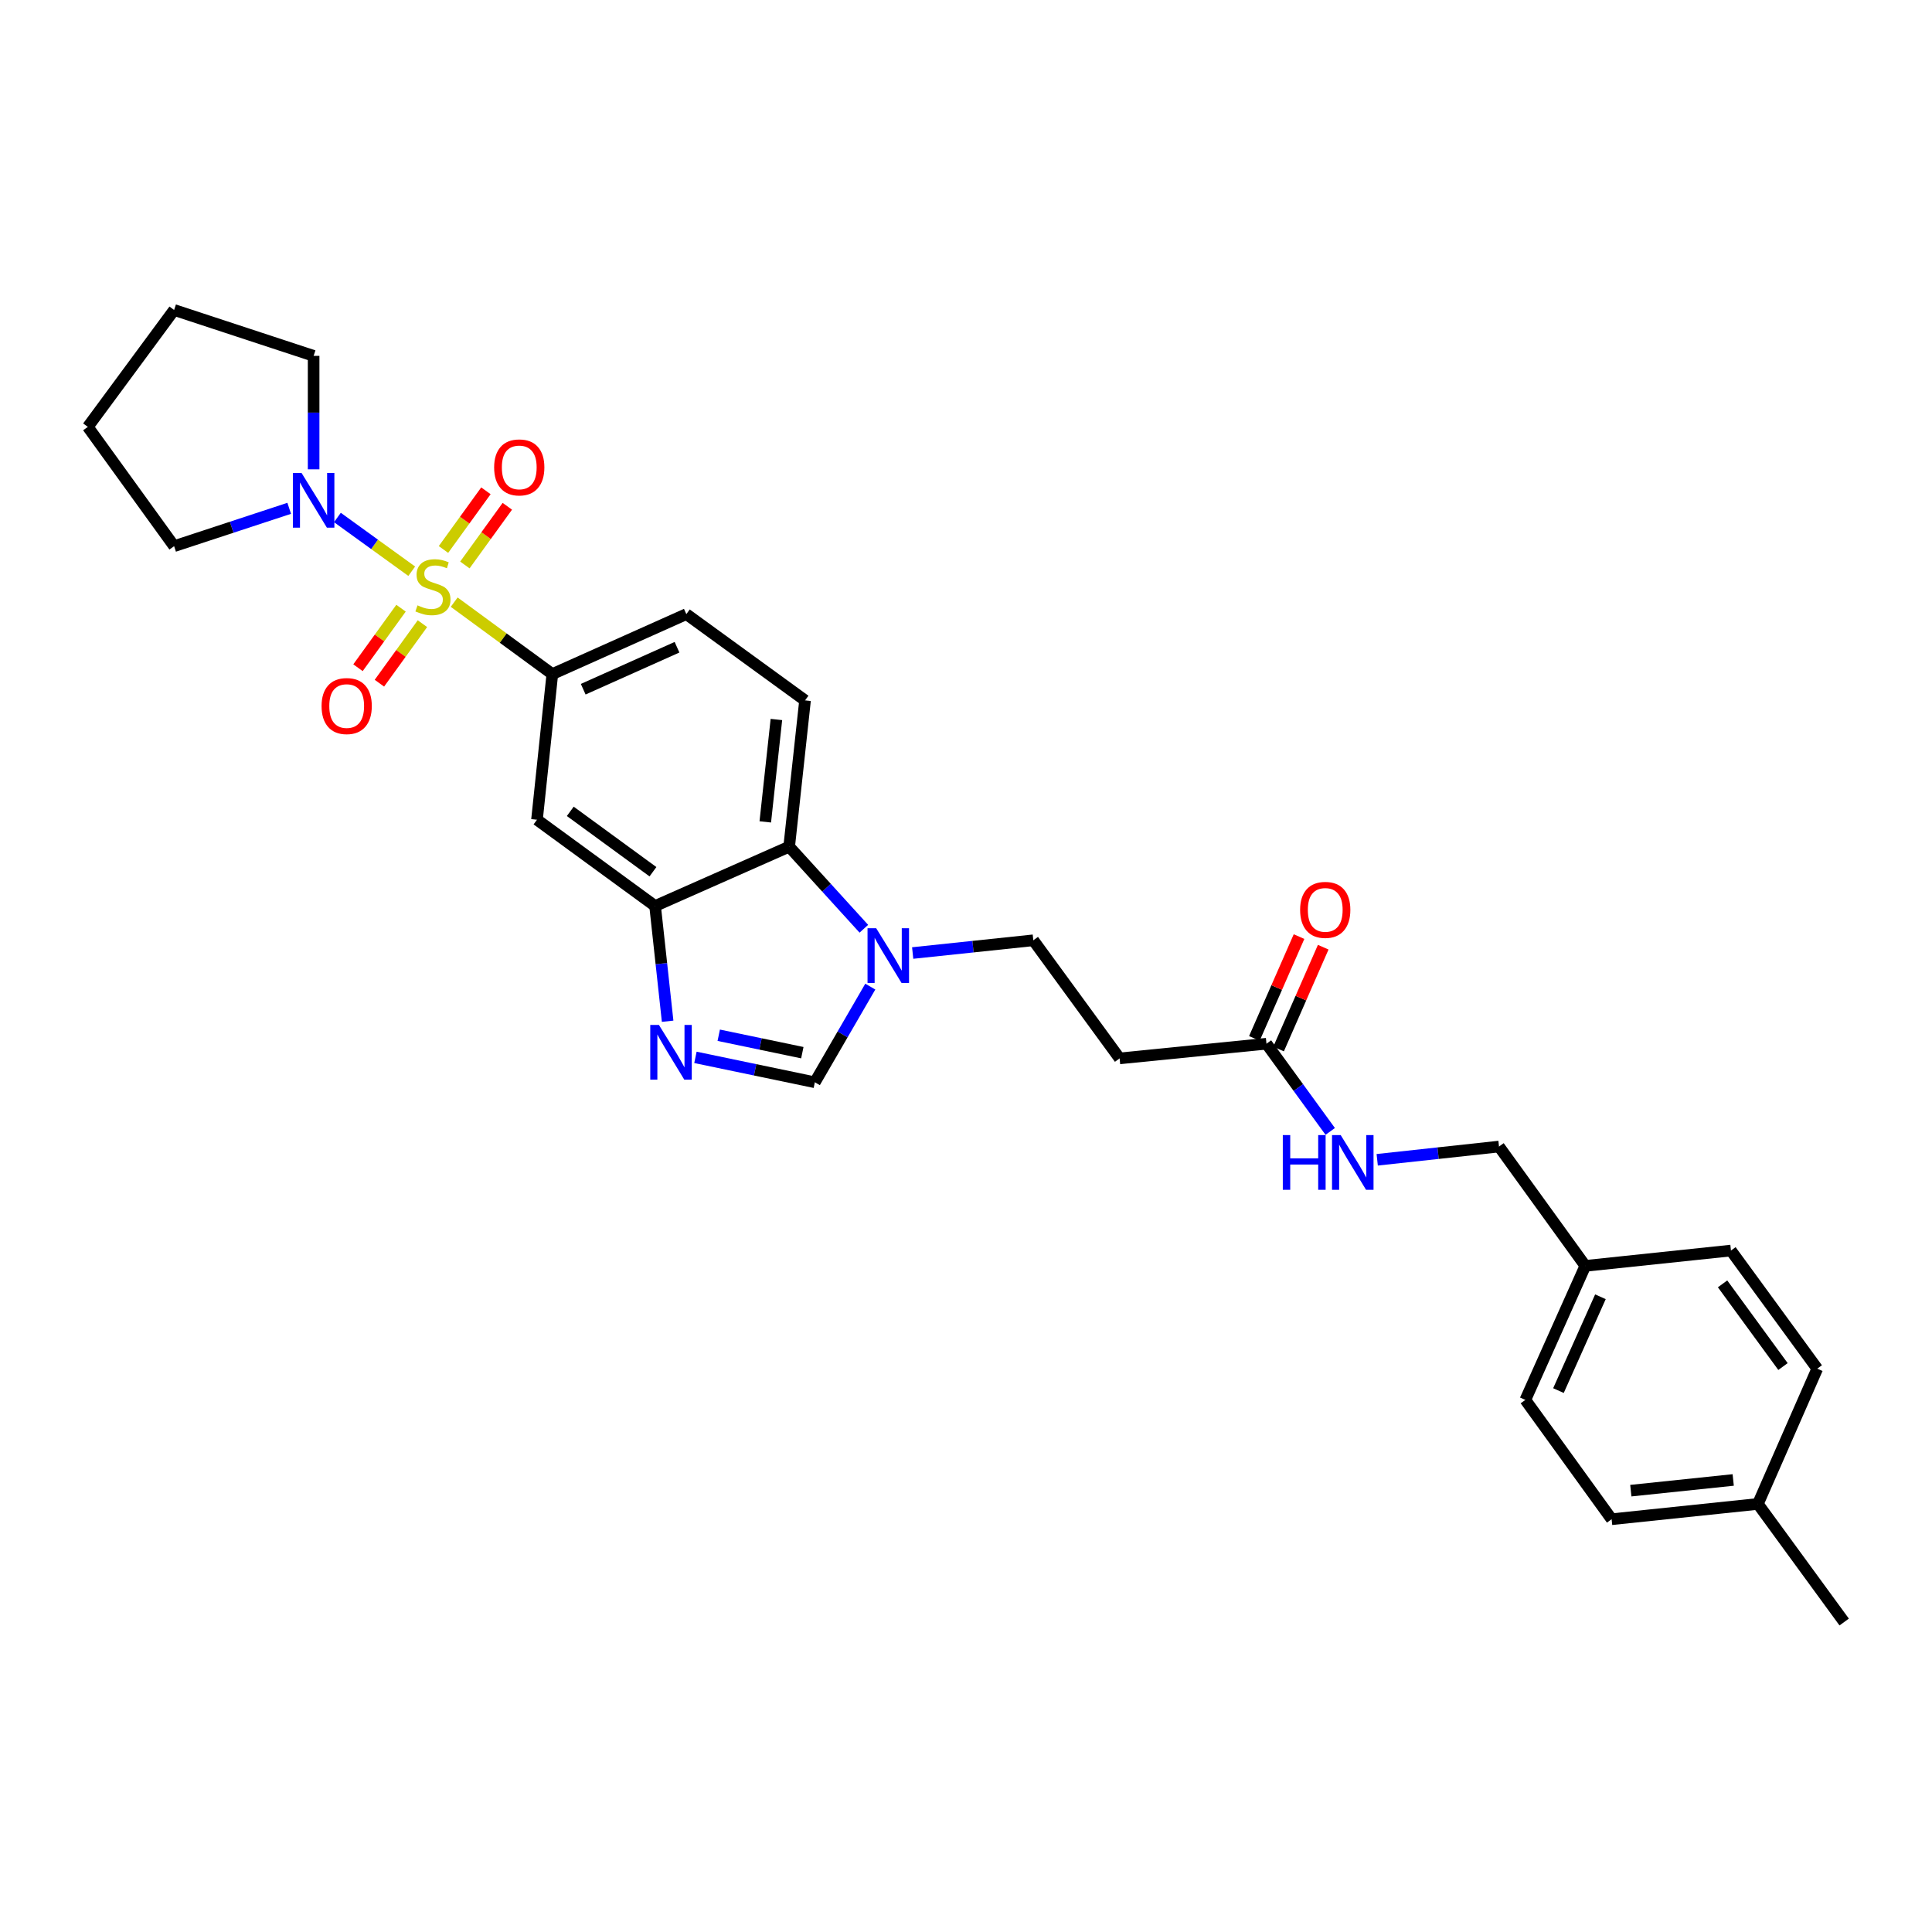 <?xml version='1.0' encoding='iso-8859-1'?>
<svg version='1.1' baseProfile='full'
              xmlns='http://www.w3.org/2000/svg'
                      xmlns:rdkit='http://www.rdkit.org/xml'
                      xmlns:xlink='http://www.w3.org/1999/xlink'
                  xml:space='preserve'
width='1000px' height='1000px' viewBox='0 0 1000 1000'>
<!-- END OF HEADER -->
<rect style='opacity:1.0;fill:#FFFFFF;stroke:none' width='1000' height='1000' x='0' y='0'> </rect>
<path class='bond-1' d='M 235.09,311.67 L 260.485,330.29' style='fill:none;fill-rule:evenodd;stroke:#CCCC00;stroke-width:6px;stroke-linecap:butt;stroke-linejoin:miter;stroke-opacity:1' />
<path class='bond-1' d='M 260.485,330.29 L 285.88,348.91' style='fill:none;fill-rule:evenodd;stroke:#000000;stroke-width:6px;stroke-linecap:butt;stroke-linejoin:miter;stroke-opacity:1' />
<path class='bond-2' d='M 213.109,295.666 L 193.874,281.758' style='fill:none;fill-rule:evenodd;stroke:#CCCC00;stroke-width:6px;stroke-linecap:butt;stroke-linejoin:miter;stroke-opacity:1' />
<path class='bond-2' d='M 193.874,281.758 L 174.639,267.85' style='fill:none;fill-rule:evenodd;stroke:#0000FF;stroke-width:6px;stroke-linecap:butt;stroke-linejoin:miter;stroke-opacity:1' />
<path class='bond-8' d='M 207.569,314.799 L 196.433,330.204' style='fill:none;fill-rule:evenodd;stroke:#CCCC00;stroke-width:6px;stroke-linecap:butt;stroke-linejoin:miter;stroke-opacity:1' />
<path class='bond-8' d='M 196.433,330.204 L 185.296,345.609' style='fill:none;fill-rule:evenodd;stroke:#FF0000;stroke-width:6px;stroke-linecap:butt;stroke-linejoin:miter;stroke-opacity:1' />
<path class='bond-8' d='M 218.65,322.809 L 207.513,338.214' style='fill:none;fill-rule:evenodd;stroke:#CCCC00;stroke-width:6px;stroke-linecap:butt;stroke-linejoin:miter;stroke-opacity:1' />
<path class='bond-8' d='M 207.513,338.214 L 196.377,353.619' style='fill:none;fill-rule:evenodd;stroke:#FF0000;stroke-width:6px;stroke-linecap:butt;stroke-linejoin:miter;stroke-opacity:1' />
<path class='bond-9' d='M 240.619,292.426 L 251.605,277.238' style='fill:none;fill-rule:evenodd;stroke:#CCCC00;stroke-width:6px;stroke-linecap:butt;stroke-linejoin:miter;stroke-opacity:1' />
<path class='bond-9' d='M 251.605,277.238 L 262.59,262.05' style='fill:none;fill-rule:evenodd;stroke:#FF0000;stroke-width:6px;stroke-linecap:butt;stroke-linejoin:miter;stroke-opacity:1' />
<path class='bond-9' d='M 229.541,284.413 L 240.526,269.225' style='fill:none;fill-rule:evenodd;stroke:#CCCC00;stroke-width:6px;stroke-linecap:butt;stroke-linejoin:miter;stroke-opacity:1' />
<path class='bond-9' d='M 240.526,269.225 L 251.512,254.037' style='fill:none;fill-rule:evenodd;stroke:#FF0000;stroke-width:6px;stroke-linecap:butt;stroke-linejoin:miter;stroke-opacity:1' />
<path class='bond-0' d='M 345.566,528.592 L 342.32,498.77' style='fill:none;fill-rule:evenodd;stroke:#0000FF;stroke-width:6px;stroke-linecap:butt;stroke-linejoin:miter;stroke-opacity:1' />
<path class='bond-0' d='M 342.32,498.77 L 339.074,468.948' style='fill:none;fill-rule:evenodd;stroke:#000000;stroke-width:6px;stroke-linecap:butt;stroke-linejoin:miter;stroke-opacity:1' />
<path class='bond-5' d='M 359.956,547.293 L 390.859,553.737' style='fill:none;fill-rule:evenodd;stroke:#0000FF;stroke-width:6px;stroke-linecap:butt;stroke-linejoin:miter;stroke-opacity:1' />
<path class='bond-5' d='M 390.859,553.737 L 421.762,560.182' style='fill:none;fill-rule:evenodd;stroke:#000000;stroke-width:6px;stroke-linecap:butt;stroke-linejoin:miter;stroke-opacity:1' />
<path class='bond-5' d='M 372.019,535.841 L 393.651,540.353' style='fill:none;fill-rule:evenodd;stroke:#0000FF;stroke-width:6px;stroke-linecap:butt;stroke-linejoin:miter;stroke-opacity:1' />
<path class='bond-5' d='M 393.651,540.353 L 415.283,544.864' style='fill:none;fill-rule:evenodd;stroke:#000000;stroke-width:6px;stroke-linecap:butt;stroke-linejoin:miter;stroke-opacity:1' />
<path class='bond-7' d='M 285.88,348.91 L 277.942,424.292' style='fill:none;fill-rule:evenodd;stroke:#000000;stroke-width:6px;stroke-linecap:butt;stroke-linejoin:miter;stroke-opacity:1' />
<path class='bond-14' d='M 285.88,348.91 L 355.245,317.873' style='fill:none;fill-rule:evenodd;stroke:#000000;stroke-width:6px;stroke-linecap:butt;stroke-linejoin:miter;stroke-opacity:1' />
<path class='bond-14' d='M 301.869,356.735 L 350.424,335.009' style='fill:none;fill-rule:evenodd;stroke:#000000;stroke-width:6px;stroke-linecap:butt;stroke-linejoin:miter;stroke-opacity:1' />
<path class='bond-22' d='M 149.692,263.108 L 119.905,272.903' style='fill:none;fill-rule:evenodd;stroke:#0000FF;stroke-width:6px;stroke-linecap:butt;stroke-linejoin:miter;stroke-opacity:1' />
<path class='bond-22' d='M 119.905,272.903 L 90.118,282.697' style='fill:none;fill-rule:evenodd;stroke:#000000;stroke-width:6px;stroke-linecap:butt;stroke-linejoin:miter;stroke-opacity:1' />
<path class='bond-23' d='M 162.332,242.923 L 162.332,213.558' style='fill:none;fill-rule:evenodd;stroke:#0000FF;stroke-width:6px;stroke-linecap:butt;stroke-linejoin:miter;stroke-opacity:1' />
<path class='bond-23' d='M 162.332,213.558 L 162.332,184.193' style='fill:none;fill-rule:evenodd;stroke:#000000;stroke-width:6px;stroke-linecap:butt;stroke-linejoin:miter;stroke-opacity:1' />
<path class='bond-3' d='M 447.127,480.718 L 427.798,459.478' style='fill:none;fill-rule:evenodd;stroke:#0000FF;stroke-width:6px;stroke-linecap:butt;stroke-linejoin:miter;stroke-opacity:1' />
<path class='bond-3' d='M 427.798,459.478 L 408.47,438.238' style='fill:none;fill-rule:evenodd;stroke:#000000;stroke-width:6px;stroke-linecap:butt;stroke-linejoin:miter;stroke-opacity:1' />
<path class='bond-13' d='M 472.399,493.282 L 503.621,489.987' style='fill:none;fill-rule:evenodd;stroke:#0000FF;stroke-width:6px;stroke-linecap:butt;stroke-linejoin:miter;stroke-opacity:1' />
<path class='bond-13' d='M 503.621,489.987 L 534.842,486.692' style='fill:none;fill-rule:evenodd;stroke:#000000;stroke-width:6px;stroke-linecap:butt;stroke-linejoin:miter;stroke-opacity:1' />
<path class='bond-31' d='M 450.465,510.669 L 436.114,535.426' style='fill:none;fill-rule:evenodd;stroke:#0000FF;stroke-width:6px;stroke-linecap:butt;stroke-linejoin:miter;stroke-opacity:1' />
<path class='bond-31' d='M 436.114,535.426 L 421.762,560.182' style='fill:none;fill-rule:evenodd;stroke:#000000;stroke-width:6px;stroke-linecap:butt;stroke-linejoin:miter;stroke-opacity:1' />
<path class='bond-4' d='M 339.074,468.948 L 277.942,424.292' style='fill:none;fill-rule:evenodd;stroke:#000000;stroke-width:6px;stroke-linecap:butt;stroke-linejoin:miter;stroke-opacity:1' />
<path class='bond-4' d='M 337.969,451.209 L 295.177,419.95' style='fill:none;fill-rule:evenodd;stroke:#000000;stroke-width:6px;stroke-linecap:butt;stroke-linejoin:miter;stroke-opacity:1' />
<path class='bond-30' d='M 339.074,468.948 L 408.47,438.238' style='fill:none;fill-rule:evenodd;stroke:#000000;stroke-width:6px;stroke-linecap:butt;stroke-linejoin:miter;stroke-opacity:1' />
<path class='bond-6' d='M 408.47,438.238 L 416.688,362.53' style='fill:none;fill-rule:evenodd;stroke:#000000;stroke-width:6px;stroke-linecap:butt;stroke-linejoin:miter;stroke-opacity:1' />
<path class='bond-6' d='M 396.11,425.406 L 401.863,372.41' style='fill:none;fill-rule:evenodd;stroke:#000000;stroke-width:6px;stroke-linecap:butt;stroke-linejoin:miter;stroke-opacity:1' />
<path class='bond-10' d='M 655.526,540.228 L 579.506,547.824' style='fill:none;fill-rule:evenodd;stroke:#000000;stroke-width:6px;stroke-linecap:butt;stroke-linejoin:miter;stroke-opacity:1' />
<path class='bond-15' d='M 655.526,540.228 L 672.024,562.924' style='fill:none;fill-rule:evenodd;stroke:#000000;stroke-width:6px;stroke-linecap:butt;stroke-linejoin:miter;stroke-opacity:1' />
<path class='bond-15' d='M 672.024,562.924 L 688.523,585.619' style='fill:none;fill-rule:evenodd;stroke:#0000FF;stroke-width:6px;stroke-linecap:butt;stroke-linejoin:miter;stroke-opacity:1' />
<path class='bond-16' d='M 661.787,542.973 L 673.342,516.621' style='fill:none;fill-rule:evenodd;stroke:#000000;stroke-width:6px;stroke-linecap:butt;stroke-linejoin:miter;stroke-opacity:1' />
<path class='bond-16' d='M 673.342,516.621 L 684.898,490.269' style='fill:none;fill-rule:evenodd;stroke:#FF0000;stroke-width:6px;stroke-linecap:butt;stroke-linejoin:miter;stroke-opacity:1' />
<path class='bond-16' d='M 649.265,537.482 L 660.821,511.13' style='fill:none;fill-rule:evenodd;stroke:#000000;stroke-width:6px;stroke-linecap:butt;stroke-linejoin:miter;stroke-opacity:1' />
<path class='bond-16' d='M 660.821,511.13 L 672.376,484.778' style='fill:none;fill-rule:evenodd;stroke:#FF0000;stroke-width:6px;stroke-linecap:butt;stroke-linejoin:miter;stroke-opacity:1' />
<path class='bond-11' d='M 579.506,547.824 L 534.842,486.692' style='fill:none;fill-rule:evenodd;stroke:#000000;stroke-width:6px;stroke-linecap:butt;stroke-linejoin:miter;stroke-opacity:1' />
<path class='bond-12' d='M 416.688,362.53 L 355.245,317.873' style='fill:none;fill-rule:evenodd;stroke:#000000;stroke-width:6px;stroke-linecap:butt;stroke-linejoin:miter;stroke-opacity:1' />
<path class='bond-17' d='M 712.84,600.304 L 744.362,596.878' style='fill:none;fill-rule:evenodd;stroke:#0000FF;stroke-width:6px;stroke-linecap:butt;stroke-linejoin:miter;stroke-opacity:1' />
<path class='bond-17' d='M 744.362,596.878 L 775.883,593.452' style='fill:none;fill-rule:evenodd;stroke:#000000;stroke-width:6px;stroke-linecap:butt;stroke-linejoin:miter;stroke-opacity:1' />
<path class='bond-18' d='M 775.883,593.452 L 820.554,655.214' style='fill:none;fill-rule:evenodd;stroke:#000000;stroke-width:6px;stroke-linecap:butt;stroke-linejoin:miter;stroke-opacity:1' />
<path class='bond-20' d='M 820.554,655.214 L 895.936,647.284' style='fill:none;fill-rule:evenodd;stroke:#000000;stroke-width:6px;stroke-linecap:butt;stroke-linejoin:miter;stroke-opacity:1' />
<path class='bond-21' d='M 820.554,655.214 L 789.517,724.588' style='fill:none;fill-rule:evenodd;stroke:#000000;stroke-width:6px;stroke-linecap:butt;stroke-linejoin:miter;stroke-opacity:1' />
<path class='bond-21' d='M 828.379,671.204 L 806.653,719.765' style='fill:none;fill-rule:evenodd;stroke:#000000;stroke-width:6px;stroke-linecap:butt;stroke-linejoin:miter;stroke-opacity:1' />
<path class='bond-19' d='M 909.882,778.435 L 834.173,786.35' style='fill:none;fill-rule:evenodd;stroke:#000000;stroke-width:6px;stroke-linecap:butt;stroke-linejoin:miter;stroke-opacity:1' />
<path class='bond-19' d='M 897.104,766.024 L 844.108,771.564' style='fill:none;fill-rule:evenodd;stroke:#000000;stroke-width:6px;stroke-linecap:butt;stroke-linejoin:miter;stroke-opacity:1' />
<path class='bond-26' d='M 909.882,778.435 L 954.545,839.559' style='fill:none;fill-rule:evenodd;stroke:#000000;stroke-width:6px;stroke-linecap:butt;stroke-linejoin:miter;stroke-opacity:1' />
<path class='bond-32' d='M 909.882,778.435 L 940.607,708.424' style='fill:none;fill-rule:evenodd;stroke:#000000;stroke-width:6px;stroke-linecap:butt;stroke-linejoin:miter;stroke-opacity:1' />
<path class='bond-24' d='M 895.936,647.284 L 940.607,708.424' style='fill:none;fill-rule:evenodd;stroke:#000000;stroke-width:6px;stroke-linecap:butt;stroke-linejoin:miter;stroke-opacity:1' />
<path class='bond-24' d='M 891.597,664.521 L 922.867,707.319' style='fill:none;fill-rule:evenodd;stroke:#000000;stroke-width:6px;stroke-linecap:butt;stroke-linejoin:miter;stroke-opacity:1' />
<path class='bond-25' d='M 789.517,724.588 L 834.173,786.35' style='fill:none;fill-rule:evenodd;stroke:#000000;stroke-width:6px;stroke-linecap:butt;stroke-linejoin:miter;stroke-opacity:1' />
<path class='bond-28' d='M 90.118,282.697 L 45.455,220.95' style='fill:none;fill-rule:evenodd;stroke:#000000;stroke-width:6px;stroke-linecap:butt;stroke-linejoin:miter;stroke-opacity:1' />
<path class='bond-27' d='M 162.332,184.193 L 90.118,160.441' style='fill:none;fill-rule:evenodd;stroke:#000000;stroke-width:6px;stroke-linecap:butt;stroke-linejoin:miter;stroke-opacity:1' />
<path class='bond-29' d='M 90.118,160.441 L 45.455,220.95' style='fill:none;fill-rule:evenodd;stroke:#000000;stroke-width:6px;stroke-linecap:butt;stroke-linejoin:miter;stroke-opacity:1' />
<path  class='atom-0' d='M 216.095 313.328
Q 216.415 313.448, 217.735 314.008
Q 219.055 314.568, 220.495 314.928
Q 221.975 315.248, 223.415 315.248
Q 226.095 315.248, 227.655 313.968
Q 229.215 312.648, 229.215 310.368
Q 229.215 308.808, 228.415 307.848
Q 227.655 306.888, 226.455 306.368
Q 225.255 305.848, 223.255 305.248
Q 220.735 304.488, 219.215 303.768
Q 217.735 303.048, 216.655 301.528
Q 215.615 300.008, 215.615 297.448
Q 215.615 293.888, 218.015 291.688
Q 220.455 289.488, 225.255 289.488
Q 228.535 289.488, 232.255 291.048
L 231.335 294.128
Q 227.935 292.728, 225.375 292.728
Q 222.615 292.728, 221.095 293.888
Q 219.575 295.008, 219.615 296.968
Q 219.615 298.488, 220.375 299.408
Q 221.175 300.328, 222.295 300.848
Q 223.455 301.368, 225.375 301.968
Q 227.935 302.768, 229.455 303.568
Q 230.975 304.368, 232.055 306.008
Q 233.175 307.608, 233.175 310.368
Q 233.175 314.288, 230.535 316.408
Q 227.935 318.488, 223.575 318.488
Q 221.055 318.488, 219.135 317.928
Q 217.255 317.408, 215.015 316.488
L 216.095 313.328
' fill='#CCCC00'/>
<path  class='atom-1' d='M 341.055 530.496
L 350.335 545.496
Q 351.255 546.976, 352.735 549.656
Q 354.215 552.336, 354.295 552.496
L 354.295 530.496
L 358.055 530.496
L 358.055 558.816
L 354.175 558.816
L 344.215 542.416
Q 343.055 540.496, 341.815 538.296
Q 340.615 536.096, 340.255 535.416
L 340.255 558.816
L 336.575 558.816
L 336.575 530.496
L 341.055 530.496
' fill='#0000FF'/>
<path  class='atom-3' d='M 156.072 244.792
L 165.352 259.792
Q 166.272 261.272, 167.752 263.952
Q 169.232 266.632, 169.312 266.792
L 169.312 244.792
L 173.072 244.792
L 173.072 273.112
L 169.192 273.112
L 159.232 256.712
Q 158.072 254.792, 156.832 252.592
Q 155.632 250.392, 155.272 249.712
L 155.272 273.112
L 151.592 273.112
L 151.592 244.792
L 156.072 244.792
' fill='#0000FF'/>
<path  class='atom-4' d='M 453.512 480.455
L 462.792 495.455
Q 463.712 496.935, 465.192 499.615
Q 466.672 502.295, 466.752 502.455
L 466.752 480.455
L 470.512 480.455
L 470.512 508.775
L 466.632 508.775
L 456.672 492.375
Q 455.512 490.455, 454.272 488.255
Q 453.072 486.055, 452.712 485.375
L 452.712 508.775
L 449.032 508.775
L 449.032 480.455
L 453.512 480.455
' fill='#0000FF'/>
<path  class='atom-9' d='M 166.446 365.451
Q 166.446 358.651, 169.806 354.851
Q 173.166 351.051, 179.446 351.051
Q 185.726 351.051, 189.086 354.851
Q 192.446 358.651, 192.446 365.451
Q 192.446 372.331, 189.046 376.251
Q 185.646 380.131, 179.446 380.131
Q 173.206 380.131, 169.806 376.251
Q 166.446 372.371, 166.446 365.451
M 179.446 376.931
Q 183.766 376.931, 186.086 374.051
Q 188.446 371.131, 188.446 365.451
Q 188.446 359.891, 186.086 357.091
Q 183.766 354.251, 179.446 354.251
Q 175.126 354.251, 172.766 357.051
Q 170.446 359.851, 170.446 365.451
Q 170.446 371.171, 172.766 374.051
Q 175.126 376.931, 179.446 376.931
' fill='#FF0000'/>
<path  class='atom-10' d='M 255.766 241.926
Q 255.766 235.126, 259.126 231.326
Q 262.486 227.526, 268.766 227.526
Q 275.046 227.526, 278.406 231.326
Q 281.766 235.126, 281.766 241.926
Q 281.766 248.806, 278.366 252.726
Q 274.966 256.606, 268.766 256.606
Q 262.526 256.606, 259.126 252.726
Q 255.766 248.846, 255.766 241.926
M 268.766 253.406
Q 273.086 253.406, 275.406 250.526
Q 277.766 247.606, 277.766 241.926
Q 277.766 236.366, 275.406 233.566
Q 273.086 230.726, 268.766 230.726
Q 264.446 230.726, 262.086 233.526
Q 259.766 236.326, 259.766 241.926
Q 259.766 247.646, 262.086 250.526
Q 264.446 253.406, 268.766 253.406
' fill='#FF0000'/>
<path  class='atom-16' d='M 663.977 587.519
L 667.817 587.519
L 667.817 599.559
L 682.297 599.559
L 682.297 587.519
L 686.137 587.519
L 686.137 615.839
L 682.297 615.839
L 682.297 602.759
L 667.817 602.759
L 667.817 615.839
L 663.977 615.839
L 663.977 587.519
' fill='#0000FF'/>
<path  class='atom-16' d='M 693.937 587.519
L 703.217 602.519
Q 704.137 603.999, 705.617 606.679
Q 707.097 609.359, 707.177 609.519
L 707.177 587.519
L 710.937 587.519
L 710.937 615.839
L 707.057 615.839
L 697.097 599.439
Q 695.937 597.519, 694.697 595.319
Q 693.497 593.119, 693.137 592.439
L 693.137 615.839
L 689.457 615.839
L 689.457 587.519
L 693.937 587.519
' fill='#0000FF'/>
<path  class='atom-17' d='M 672.94 470.95
Q 672.94 464.15, 676.3 460.35
Q 679.66 456.55, 685.94 456.55
Q 692.22 456.55, 695.58 460.35
Q 698.94 464.15, 698.94 470.95
Q 698.94 477.83, 695.54 481.75
Q 692.14 485.63, 685.94 485.63
Q 679.7 485.63, 676.3 481.75
Q 672.94 477.87, 672.94 470.95
M 685.94 482.43
Q 690.26 482.43, 692.58 479.55
Q 694.94 476.63, 694.94 470.95
Q 694.94 465.39, 692.58 462.59
Q 690.26 459.75, 685.94 459.75
Q 681.62 459.75, 679.26 462.55
Q 676.94 465.35, 676.94 470.95
Q 676.94 476.67, 679.26 479.55
Q 681.62 482.43, 685.94 482.43
' fill='#FF0000'/>
</svg>
